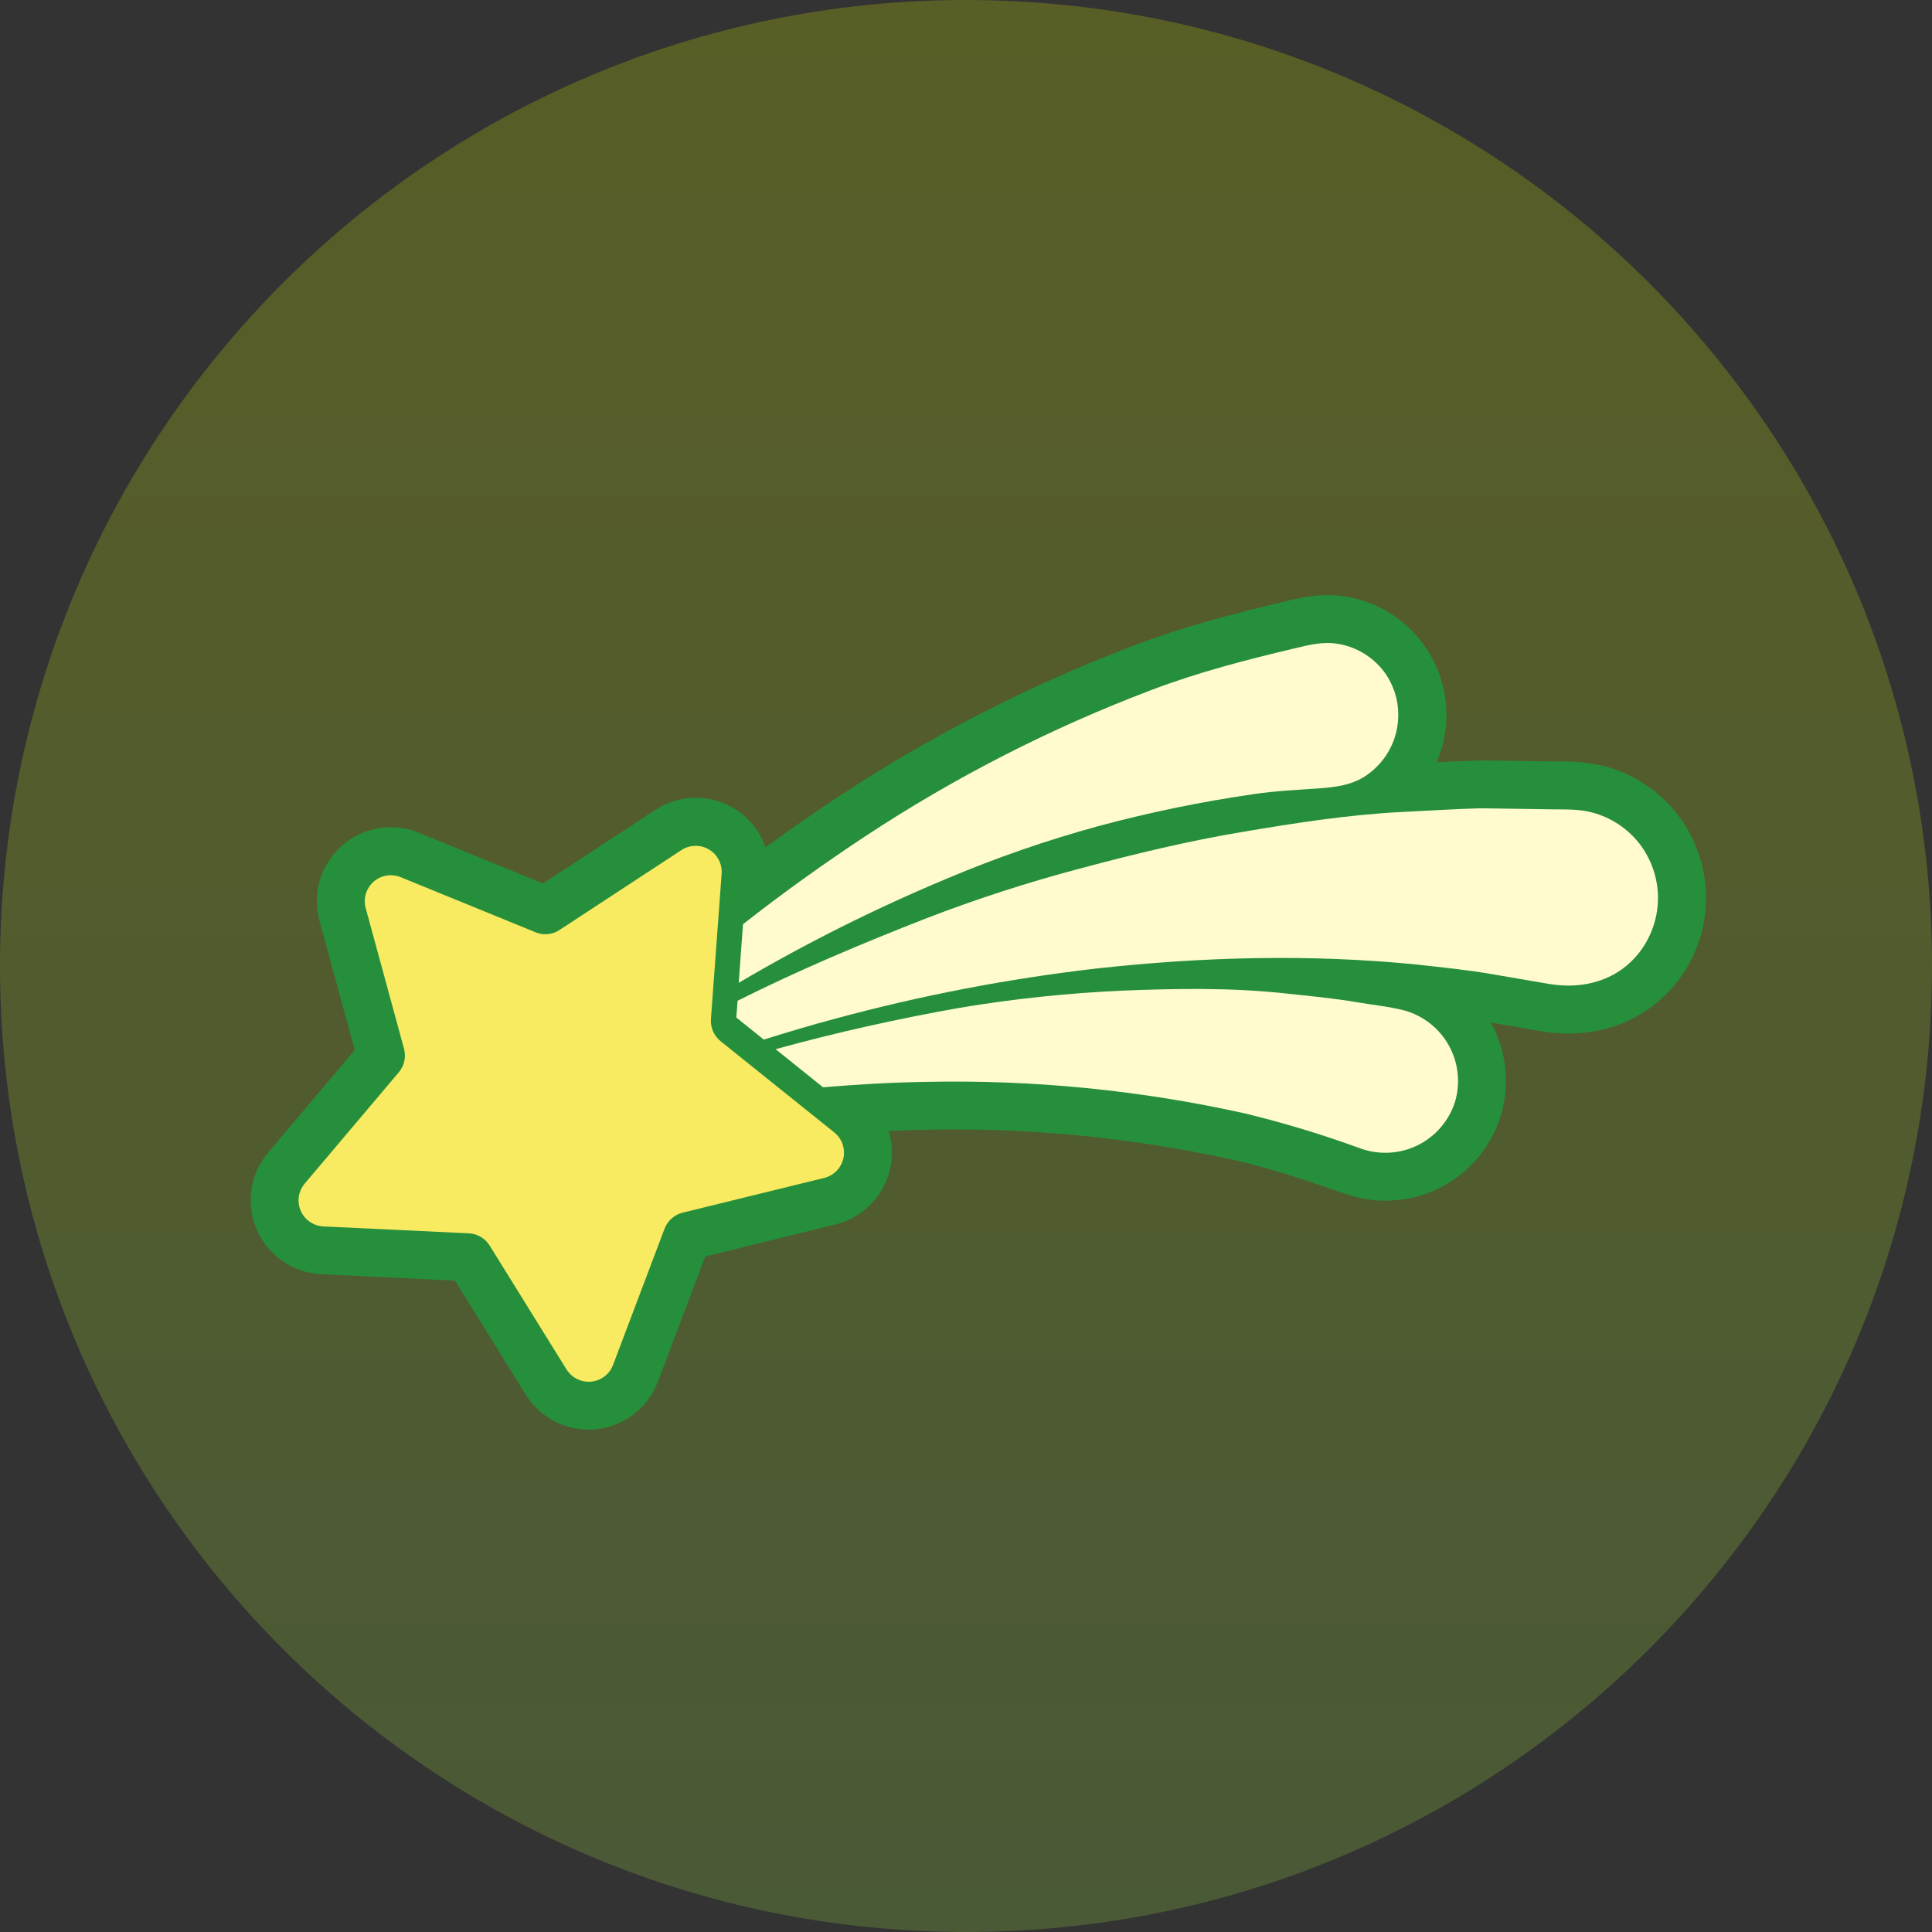 <svg width="70" height="70" viewBox="0 0 70 70" fill="none" xmlns="http://www.w3.org/2000/svg">
<rect x="0" y="0" width="70" height="70" fill="#333333" stroke="none"/>
<path d="M35 70C54.33 70 70 54.33 70 35C70 15.67 54.33 0 35 0C15.67 0 0 15.67 0 35C0 54.33 15.67 70 35 70Z" fill="url(#paint0_linear_5295_26427)" fill-opacity="0.26"/>
<path d="M60.757 29.481C60.094 28.64 59.176 28.037 58.141 27.76C57.593 27.632 57.03 27.574 56.467 27.588H56.258L53.79 27.552H53.604C53.082 27.566 52.565 27.591 52.055 27.618C52.159 27.372 52.241 27.118 52.3 26.858C52.43 26.282 52.441 25.684 52.333 25.103C52.224 24.522 51.998 23.969 51.668 23.478C51.338 22.987 50.911 22.569 50.414 22.249C49.917 21.929 49.359 21.714 48.776 21.616C48.391 21.554 47.999 21.545 47.612 21.59C47.26 21.633 46.912 21.7 46.569 21.788L46.504 21.804C44.761 22.218 42.9 22.697 41.103 23.381C37.349 24.804 33.763 26.635 30.41 28.842C29.486 29.453 28.594 30.072 27.736 30.7C27.602 30.315 27.382 29.967 27.093 29.68C26.804 29.394 26.454 29.178 26.068 29.047C25.683 28.917 25.273 28.876 24.869 28.928C24.466 28.98 24.08 29.124 23.74 29.348L19.674 32.011L15.175 30.173C14.606 29.939 13.974 29.908 13.385 30.086C12.795 30.264 12.286 30.639 11.942 31.15C11.724 31.47 11.579 31.833 11.516 32.214C11.452 32.596 11.472 32.986 11.574 33.359L12.852 38.043L9.715 41.76C9.392 42.142 9.183 42.607 9.111 43.101C9.038 43.596 9.106 44.101 9.305 44.559C9.505 45.018 9.828 45.411 10.24 45.695C10.651 45.979 11.133 46.143 11.633 46.167L16.487 46.4L19.047 50.529C19.311 50.954 19.688 51.297 20.136 51.519C20.584 51.74 21.086 51.833 21.584 51.785C22.081 51.736 22.556 51.55 22.954 51.247C23.351 50.943 23.656 50.535 23.834 50.067L25.554 45.523L30.274 44.364C30.628 44.277 30.96 44.118 31.251 43.898C31.541 43.678 31.784 43.402 31.965 43.085C32.145 42.768 32.259 42.418 32.3 42.056C32.34 41.694 32.307 41.327 32.201 40.979C32.661 40.957 33.112 40.94 33.554 40.933C37.314 40.852 41.07 41.223 44.742 42.037C46.09 42.344 47.416 42.794 48.769 43.265C49.374 43.476 50.019 43.548 50.655 43.478C51.371 43.406 52.058 43.157 52.654 42.754C53.249 42.351 53.736 41.806 54.069 41.168C54.402 40.531 54.571 39.82 54.562 39.101C54.553 38.382 54.365 37.676 54.015 37.047L55.797 37.357C56.332 37.451 56.877 37.47 57.417 37.413C58.083 37.347 58.729 37.144 59.314 36.817C59.898 36.49 60.409 36.046 60.814 35.513C61.472 34.642 61.824 33.578 61.813 32.487C61.803 31.396 61.432 30.339 60.757 29.481Z" fill="#268F3B"/>
<path d="M50.216 24.433C50.016 24.142 49.76 23.895 49.462 23.705C49.165 23.515 48.833 23.387 48.485 23.329C47.936 23.234 47.429 23.367 46.903 23.492C45.151 23.908 43.405 24.358 41.719 25C38.083 26.377 34.611 28.151 31.364 30.29C29.845 31.294 28.354 32.36 26.92 33.486L26.765 35.609C29.191 34.179 31.712 32.917 34.31 31.832C36.09 31.08 37.918 30.446 39.781 29.936C41.643 29.434 43.533 29.045 45.442 28.77C46.251 28.648 47.082 28.62 47.901 28.555C48.425 28.512 48.924 28.443 49.388 28.17C49.693 27.984 49.958 27.738 50.166 27.448C50.374 27.157 50.522 26.827 50.599 26.478C50.676 26.129 50.682 25.768 50.617 25.416C50.551 25.065 50.415 24.73 50.216 24.433Z" fill="#FFFBCD"/>
<path d="M59.393 30.557C58.963 30.012 58.368 29.621 57.698 29.441C57.218 29.308 56.722 29.332 56.233 29.324C55.374 29.309 54.512 29.3 53.652 29.285C52.71 29.311 51.767 29.373 50.823 29.418C48.876 29.514 46.933 29.818 45.012 30.143C43.041 30.472 41.097 30.942 39.167 31.459C37.255 31.963 35.373 32.573 33.529 33.285C31.222 34.188 28.937 35.149 26.725 36.259L26.678 36.867L27.673 37.666C28.526 37.4 29.383 37.142 30.247 36.913C33.362 36.067 36.535 35.458 39.741 35.089C43.588 34.666 47.459 34.563 51.313 34.945C52.245 35.049 53.164 35.139 54.087 35.3L56.1 35.646C57.37 35.866 58.63 35.526 59.429 34.465C59.852 33.899 60.077 33.211 60.071 32.505C60.064 31.799 59.826 31.115 59.393 30.557Z" fill="#FFFBCD"/>
<path d="M52.717 39.926C52.817 39.59 52.85 39.237 52.813 38.888C52.776 38.539 52.67 38.2 52.501 37.892C52.333 37.585 52.104 37.313 51.83 37.094C51.556 36.875 51.24 36.713 50.903 36.617C50.351 36.468 49.764 36.417 49.203 36.319C48.314 36.167 47.413 36.084 46.516 35.988C44.596 35.781 42.633 35.815 40.709 35.891C38.715 35.978 36.729 36.187 34.761 36.517C32.511 36.916 30.294 37.408 28.102 38.014L29.821 39.395C31.053 39.29 32.288 39.219 33.524 39.199C37.426 39.114 41.324 39.499 45.133 40.347C46.56 40.696 47.966 41.123 49.344 41.629C49.678 41.741 50.03 41.786 50.38 41.761C50.731 41.736 51.073 41.642 51.387 41.484C51.701 41.325 51.98 41.106 52.208 40.839C52.437 40.571 52.609 40.261 52.717 39.926Z" fill="#FFFBCD"/>
<path d="M26.146 31.657L25.759 36.919C25.748 37.072 25.774 37.225 25.835 37.366C25.896 37.506 25.991 37.63 26.11 37.726L30.226 41.029C30.363 41.139 30.467 41.285 30.526 41.451C30.584 41.617 30.595 41.796 30.557 41.968C30.519 42.139 30.434 42.297 30.311 42.423C30.188 42.548 30.032 42.637 29.861 42.679L24.735 43.936C24.586 43.973 24.449 44.046 24.334 44.147C24.22 44.249 24.131 44.377 24.077 44.52L22.212 49.454C22.15 49.619 22.042 49.763 21.902 49.869C21.763 49.976 21.596 50.042 21.421 50.059C21.245 50.076 21.069 50.044 20.911 49.966C20.753 49.888 20.62 49.767 20.527 49.618L17.742 45.131C17.662 45.001 17.551 44.892 17.42 44.815C17.288 44.737 17.14 44.692 16.987 44.685L11.716 44.436C11.54 44.427 11.37 44.37 11.225 44.269C11.08 44.169 10.966 44.031 10.896 43.869C10.825 43.708 10.802 43.529 10.827 43.355C10.853 43.181 10.927 43.017 11.041 42.883L14.447 38.854C14.547 38.737 14.616 38.598 14.649 38.449C14.682 38.299 14.678 38.144 14.638 37.996L13.25 32.903C13.204 32.734 13.205 32.554 13.255 32.386C13.306 32.217 13.402 32.065 13.534 31.948C13.665 31.832 13.827 31.754 14.001 31.724C14.174 31.695 14.352 31.714 14.515 31.781L19.403 33.778C19.544 33.837 19.697 33.86 19.849 33.845C20.001 33.83 20.147 33.779 20.274 33.694L24.689 30.8C24.836 30.704 25.007 30.651 25.183 30.647C25.359 30.642 25.532 30.687 25.683 30.776C25.835 30.865 25.959 30.995 26.04 31.151C26.122 31.306 26.159 31.482 26.146 31.657Z" fill="#F8EB62"/>
<defs>
<linearGradient id="paint0_linear_5295_26427" x1="35" y1="0" x2="35" y2="70" gradientUnits="userSpaceOnUse">
<stop stop-color="#C4D600"/>
<stop offset="1" stop-color="#8BC53F"/>
</linearGradient>
</defs>
</svg>
